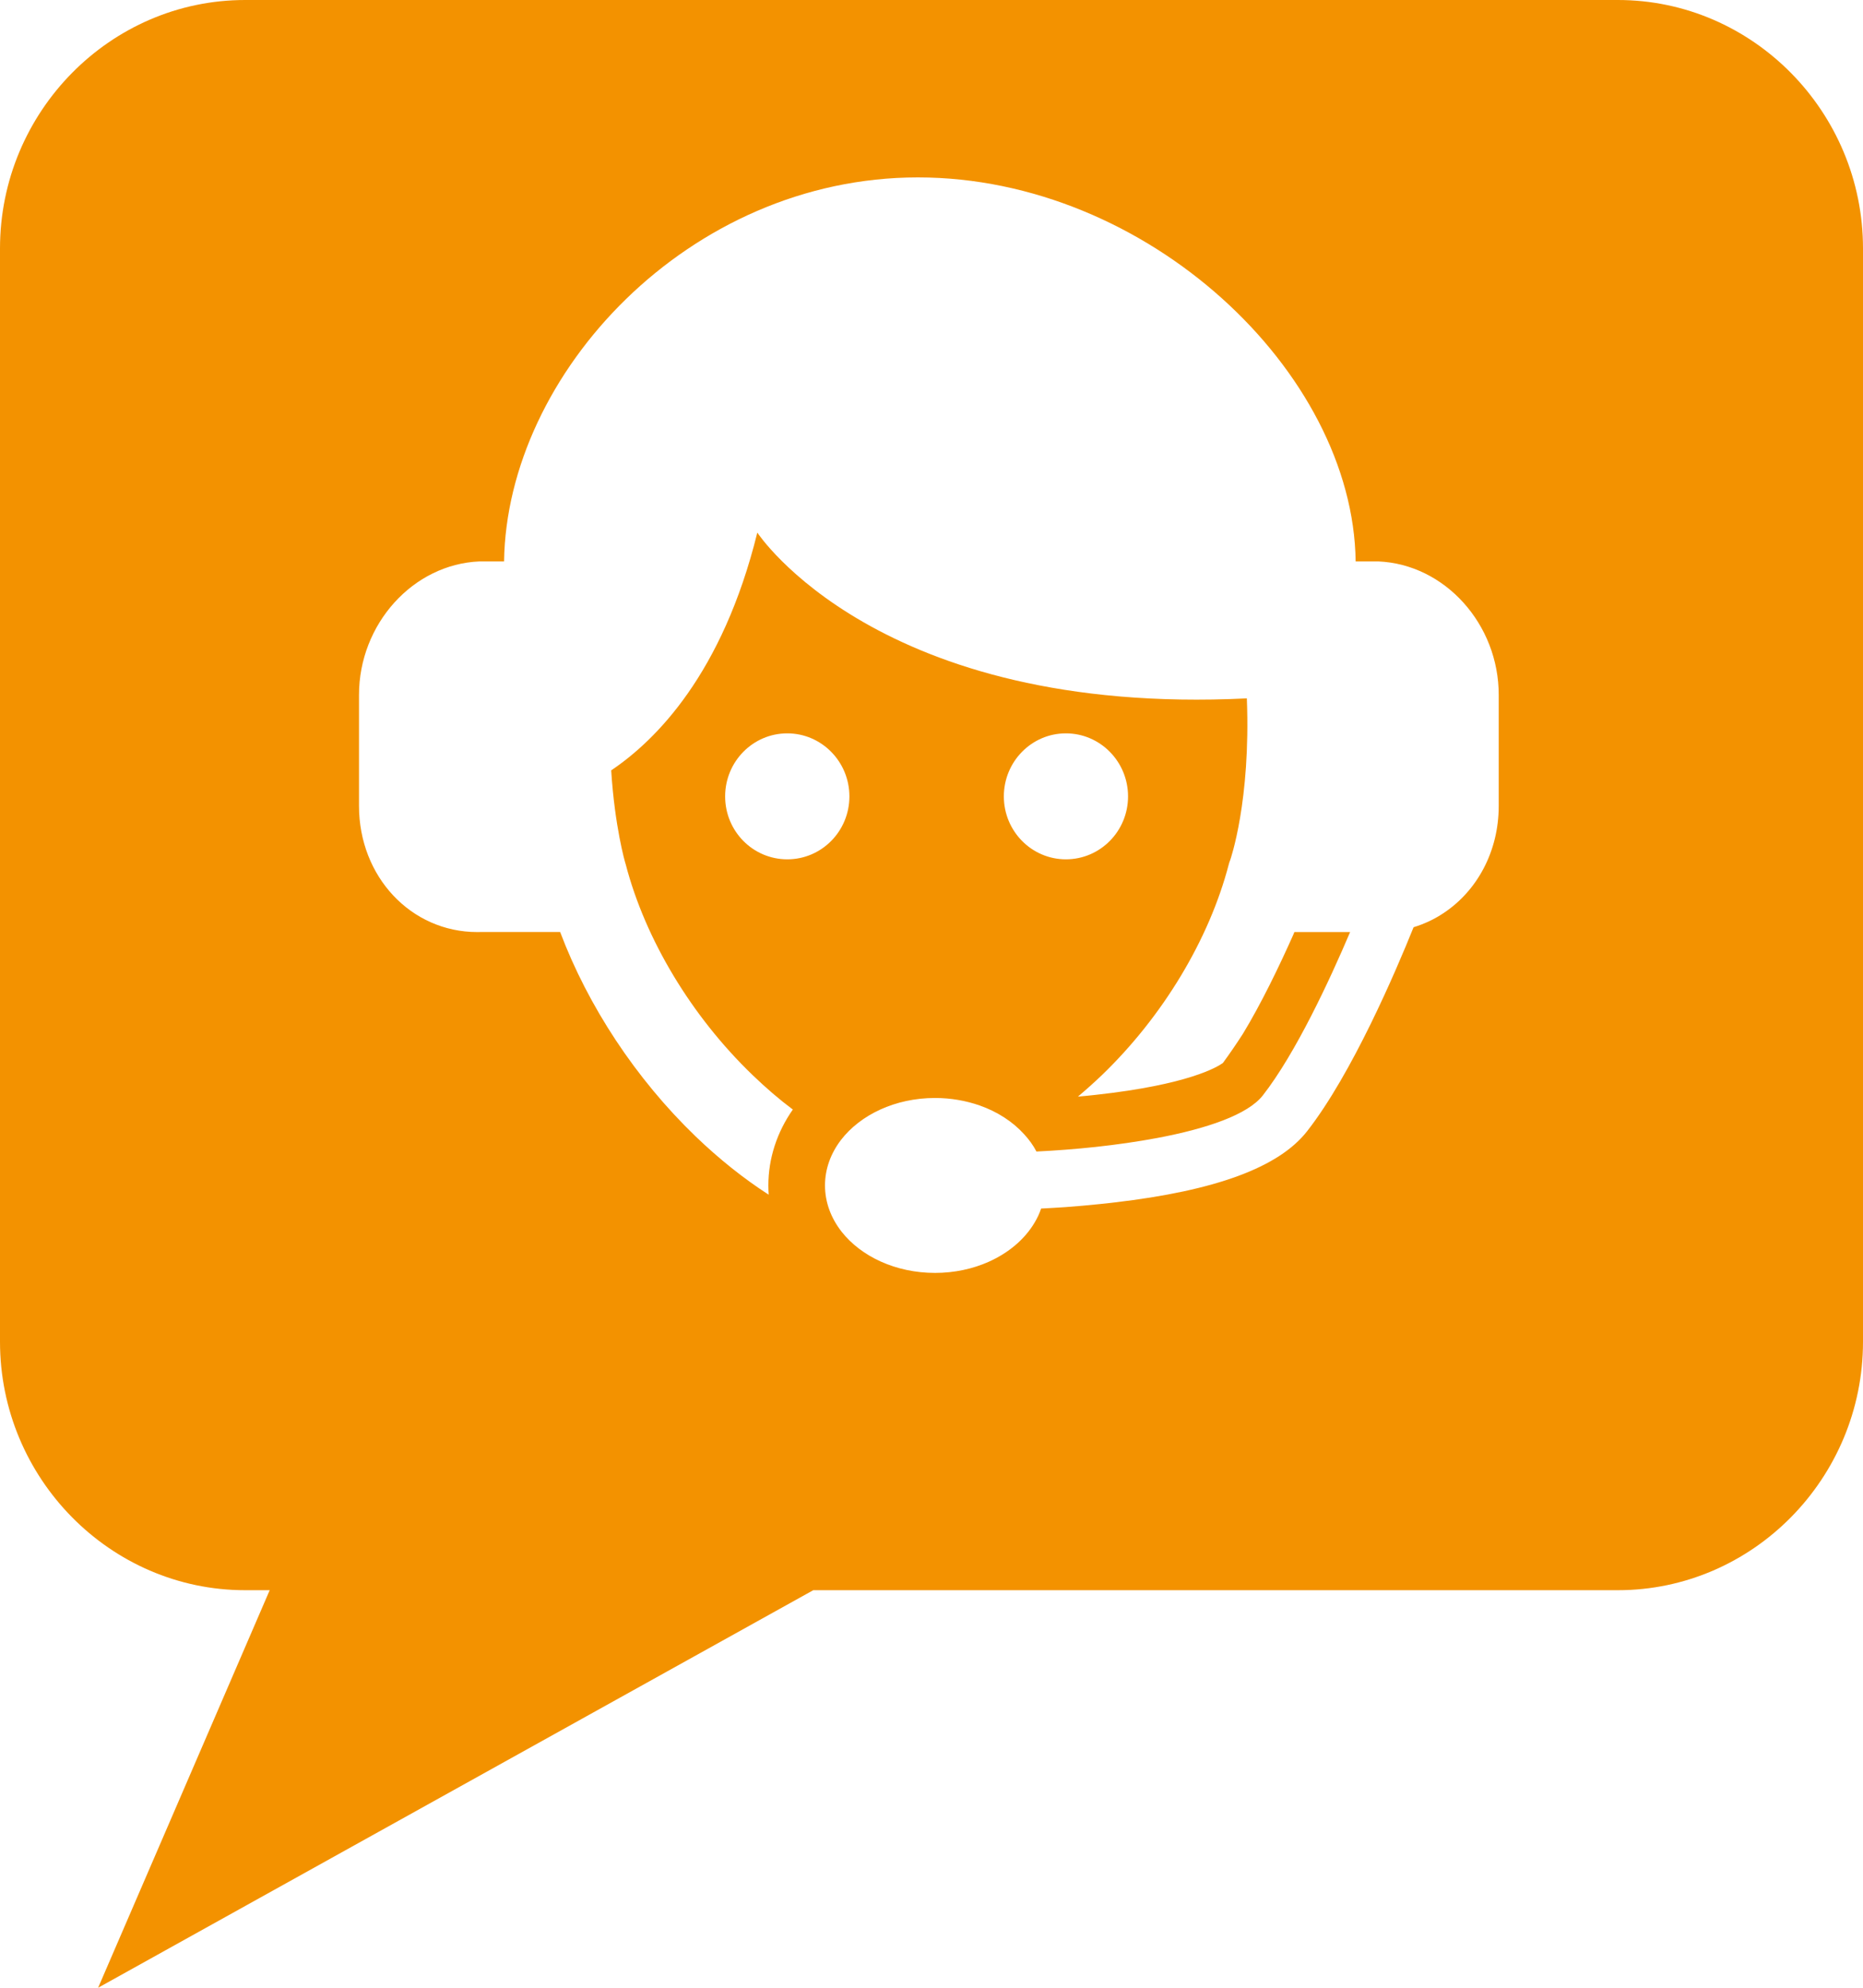 <svg width="30" height="32" viewBox="0 0 30 32" fill="none" xmlns="http://www.w3.org/2000/svg">
<g clip-path="url(#clip0_696_11590)">
<path d="M30 4V21.6C30 23.8 28.224 25.6 26.053 25.6H13.096L1.58 32L4.343 25.6H3.947C1.776 25.6 0 23.8 0 21.6V4C0 1.8 1.776 0 3.947 0H26.053C28.224 0 30 1.8 30 4ZM12.678 11.806C12.124 11.806 11.677 12.261 11.677 12.821C11.677 13.381 12.124 13.834 12.678 13.834C13.231 13.834 13.678 13.381 13.678 12.821C13.678 12.261 13.229 11.806 12.678 11.806ZM17.164 13.834C17.717 13.834 18.165 13.381 18.165 12.821C18.165 12.261 17.717 11.806 17.164 11.806C16.612 11.806 16.165 12.261 16.165 12.821C16.165 13.381 16.613 13.834 17.164 13.834ZM22.193 9.038H21.83C21.791 5.984 18.473 2.856 14.781 2.856C11.09 2.856 8.16 6.018 8.117 9.038H7.722C6.651 9.082 5.78 10.047 5.781 11.19V12.974C5.781 14.113 6.618 15.005 7.686 15.005C7.707 15.005 7.729 15.005 7.751 15.004H9.02C9.471 16.2 10.239 17.367 11.199 18.292C11.578 18.657 11.975 18.973 12.378 19.233C12.375 19.184 12.373 19.134 12.373 19.084C12.373 18.648 12.512 18.226 12.767 17.862C12.549 17.699 12.334 17.514 12.121 17.309C11.137 16.363 10.392 15.126 10.076 13.915L10.069 13.891C10.065 13.88 9.9 13.312 9.842 12.402C10.557 11.921 11.634 10.851 12.195 8.574C12.195 8.574 14.133 11.535 20.078 11.243C20.142 12.905 19.813 13.835 19.81 13.846L19.797 13.88L19.787 13.915C19.471 15.126 18.725 16.363 17.743 17.309C17.615 17.431 17.486 17.546 17.358 17.654C17.453 17.646 17.55 17.636 17.649 17.625C19.136 17.462 19.603 17.177 19.692 17.113C19.805 16.959 19.912 16.802 20.015 16.642C20.305 16.165 20.594 15.569 20.829 15.041C20.833 15.028 20.839 15.016 20.843 15.005H21.741C21.412 15.778 20.867 16.954 20.335 17.635C20.093 17.945 19.432 18.17 18.635 18.32C18.32 18.379 17.984 18.427 17.644 18.464C17.325 18.498 17.002 18.523 16.69 18.538C16.639 18.439 16.571 18.346 16.492 18.26C16.309 18.058 16.063 17.898 15.777 17.797C15.556 17.72 15.313 17.676 15.057 17.676C14.415 17.676 13.854 17.947 13.542 18.352C13.379 18.566 13.285 18.816 13.285 19.084C13.285 19.357 13.383 19.611 13.551 19.827C13.864 20.226 14.421 20.492 15.057 20.492C15.37 20.492 15.666 20.427 15.921 20.313C16.242 20.17 16.502 19.949 16.659 19.684C16.703 19.611 16.739 19.535 16.765 19.456C16.889 19.45 17.019 19.442 17.156 19.433C17.335 19.419 17.524 19.404 17.718 19.383C17.792 19.375 17.869 19.368 17.944 19.358C19.579 19.168 20.596 18.792 21.05 18.209C21.771 17.286 22.471 15.652 22.763 14.927C22.938 14.874 23.1 14.797 23.248 14.698C23.784 14.342 24.134 13.71 24.134 12.974V11.19C24.136 10.047 23.264 9.082 22.193 9.038Z" fill="#F39200"/>
</g>
<defs>
<clipPath id="clip0_696_11590">
<rect width="30" height="32" fill="white"/>
</clipPath>
</defs>
</svg>
